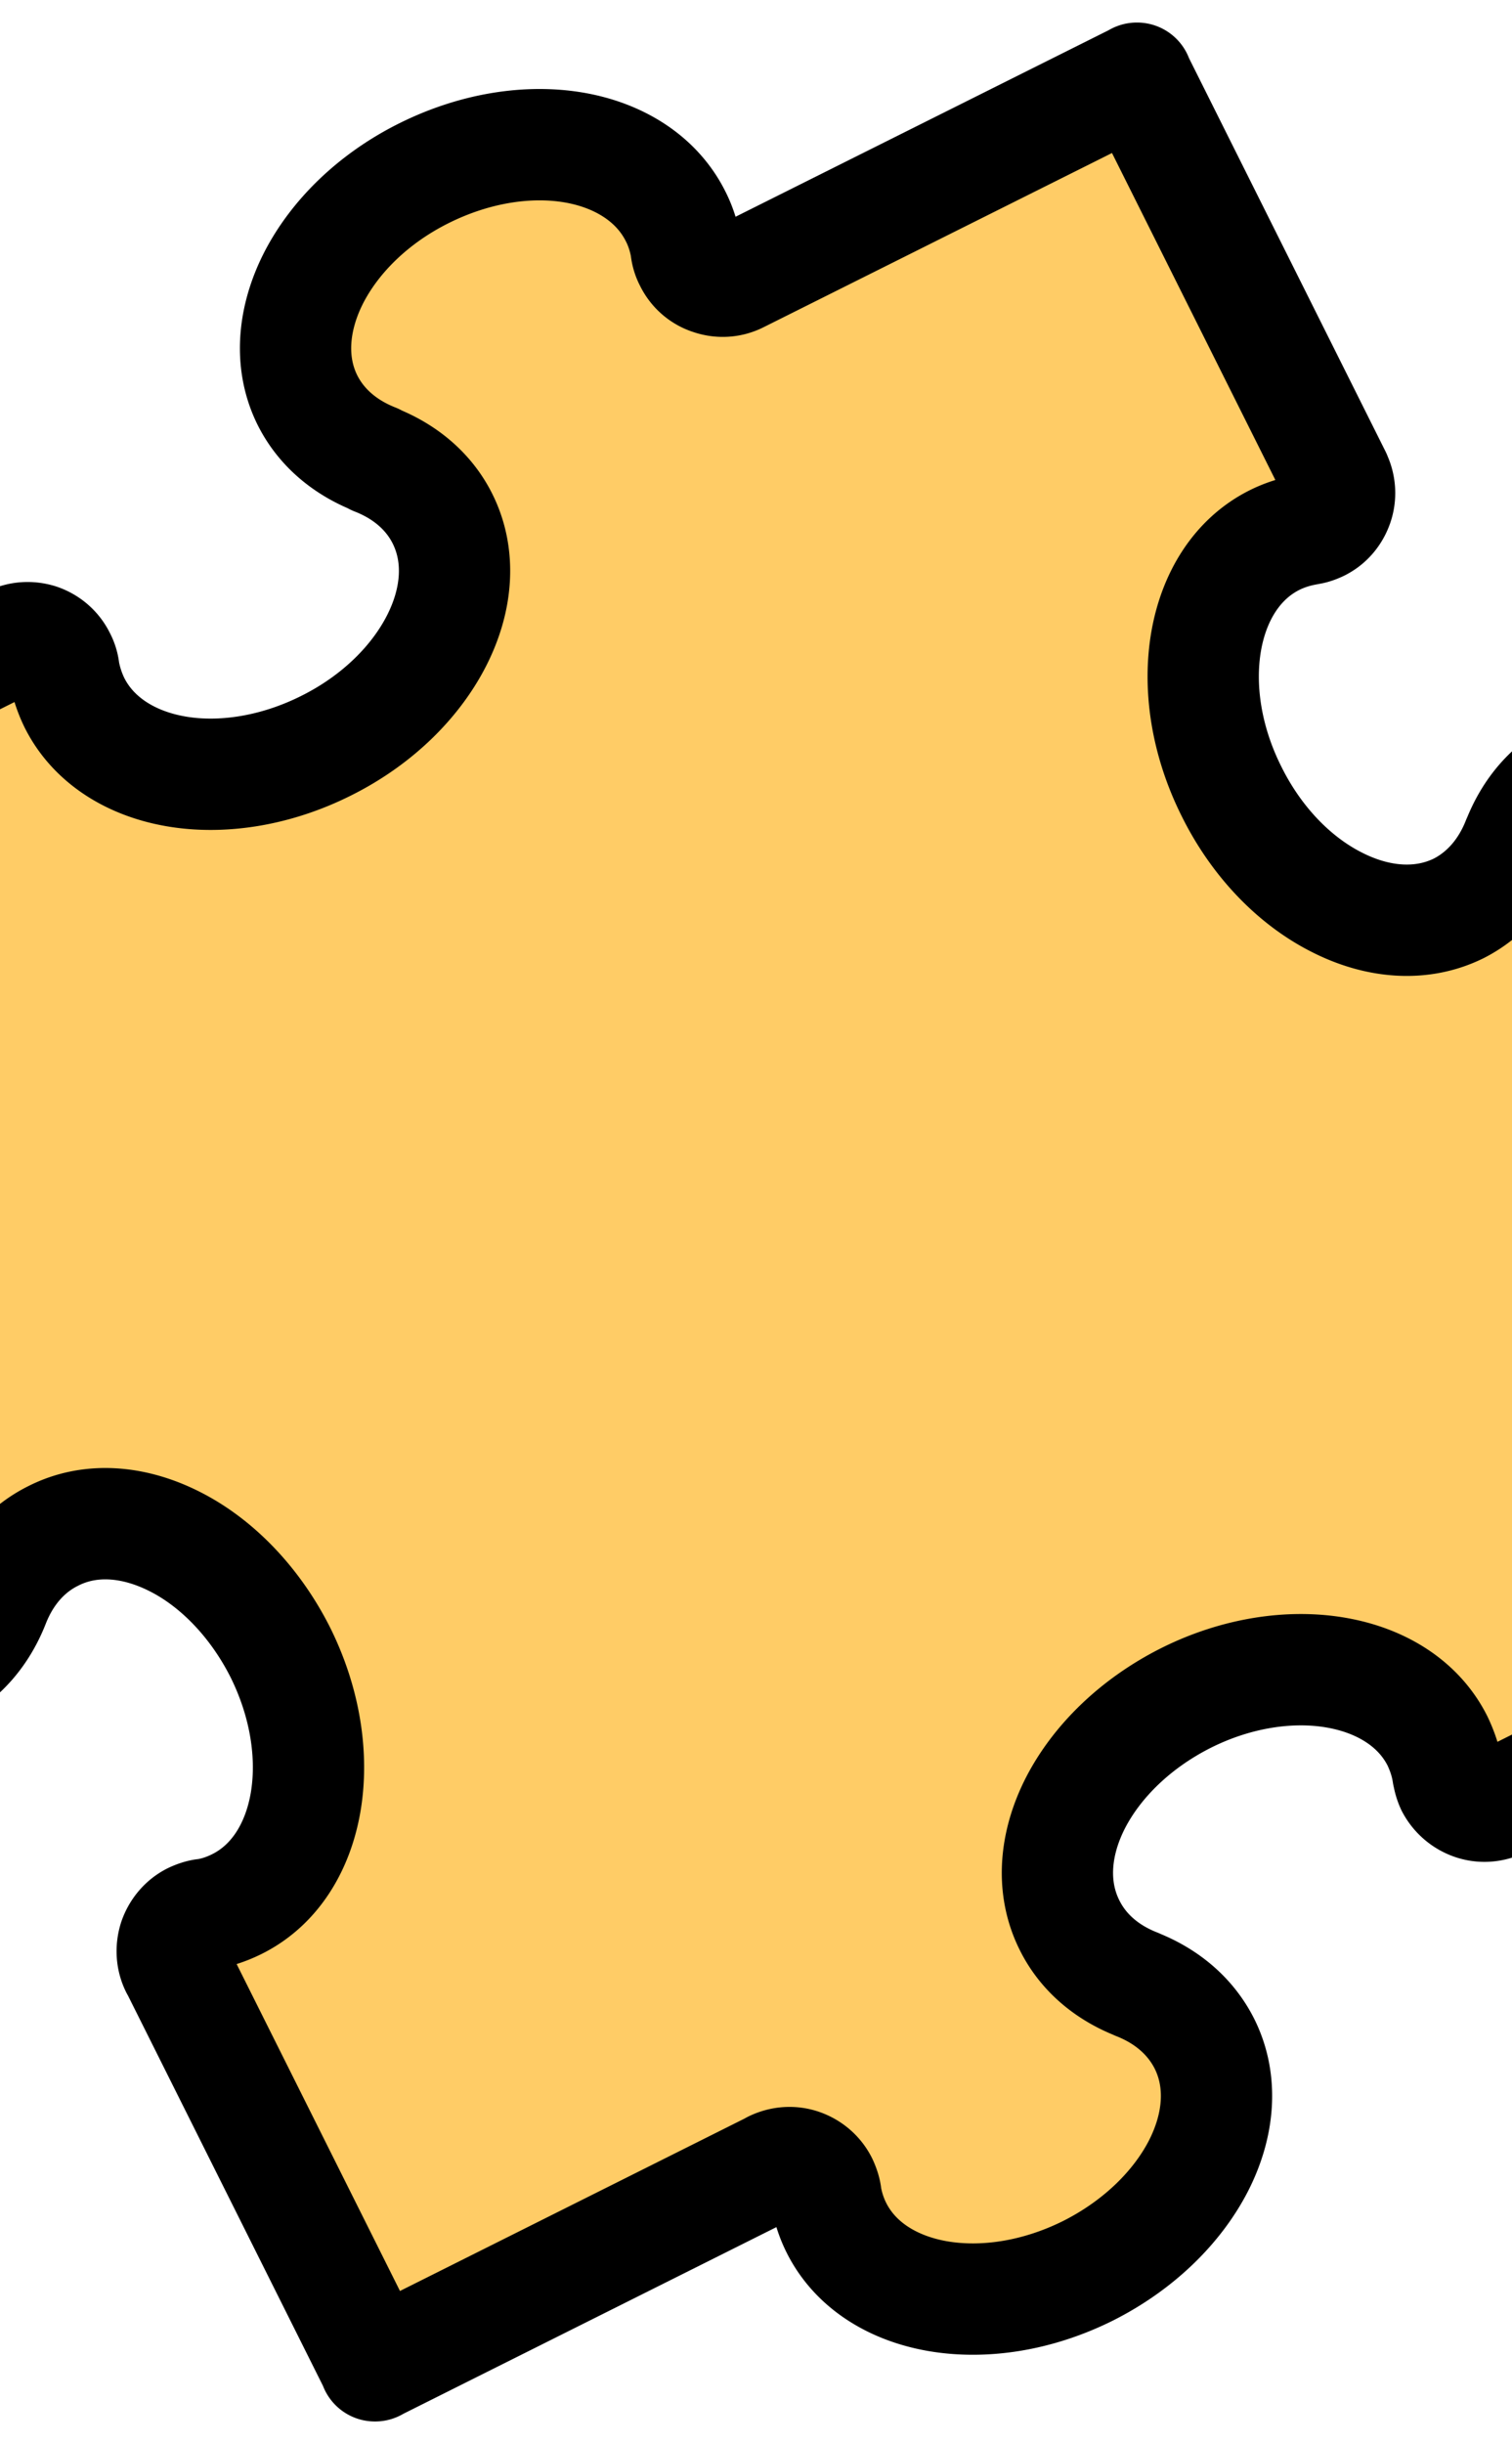 <svg xmlns="http://www.w3.org/2000/svg" version="1.0" overflow="visible" viewBox="0 0 432.845 699.131"><path d="M543.65 458.632l-113.961 56.94c-2.628 1.275-5.495 1.434-8.043.558s-4.779-2.707-6.133-5.256a12.136 12.136 0 01-.955-3.185l-.08-.24c-.478-3.264-1.513-6.37-2.946-9.397-5.336-10.671-16.087-17.36-29.148-19.59-12.981-2.23-28.351 0-42.845 7.247-14.574 7.326-25.564 18.237-31.617 29.943-6.052 11.787-7.087 24.37-1.752 35.041 3.903 7.884 10.752 13.618 19.352 16.963h-.08c8.522 3.345 15.371 9.079 19.353 16.963 5.336 10.671 4.3 23.254-1.752 35.04-6.053 11.707-17.043 22.618-31.616 29.945-14.574 7.247-29.865 9.476-42.925 7.247-12.981-2.23-23.732-8.92-29.068-19.591-1.513-3.027-2.469-6.132-3.026-9.398v-.239c-.16-1.035-.558-2.15-1.036-3.185-1.274-2.548-3.504-4.38-6.052-5.256s-5.416-.717-8.044.557l-.08.08-113.882 56.941h.08L50.453 562.878l-.08-.08c-1.274-2.548-1.354-5.415-.557-7.964.876-2.548 2.707-4.858 5.256-6.132 1.035-.478 2.15-.876 3.185-1.035h.24c3.264-.478 6.37-1.513 9.397-3.026 10.671-5.336 17.36-16.087 19.59-29.068 2.23-13.06 0-28.351-7.247-42.925C72.911 458.154 62 447.084 50.294 441.11c-11.787-6.052-24.37-7.167-35.041-1.752-7.884 3.902-13.618 10.751-16.963 19.273s-9.079 15.37-16.963 19.272c-10.592 5.336-23.254 4.3-35.04-1.752-11.707-6.053-22.618-17.043-29.865-31.537-7.327-14.573-9.557-29.944-7.327-42.925 2.23-13.06 8.92-23.811 19.591-29.147 3.027-1.434 6.132-2.469 9.398-2.947l.239-.08c1.035-.159 2.15-.477 3.185-1.035 2.548-1.274 4.38-3.504 5.256-6.052s.717-5.415-.557-8.044l-.08-.08-56.941-113.882v.08L3.068 183.562h.08c2.628-1.354 5.495-1.434 8.043-.637 2.549.876 4.779 2.708 6.053 5.336a9.347 9.347 0 011.035 3.185v.16a35.053 35.053 0 003.026 9.397c5.336 10.671 16.087 17.44 29.148 19.67 12.98 2.23 28.35-.08 42.845-7.326 14.574-7.247 25.564-18.158 31.616-29.944s7.088-24.37 1.752-35.041c-3.902-7.805-10.75-13.538-19.352-16.883l.08-.08c-8.521-3.345-15.37-8.999-19.352-16.883-5.336-10.672-4.22-23.334 1.752-35.04 6.052-11.787 17.043-22.698 31.616-29.945s29.865-9.556 42.925-7.326c12.981 2.23 23.732 8.999 29.068 19.67 1.513 2.947 2.469 6.132 3.026 9.318v.239a9.347 9.347 0 001.036 3.185c1.274 2.628 3.504 4.46 6.052 5.256 2.548.876 5.415.797 8.043-.557l113.962-56.941h-.08l56.942 113.882v.08c1.274 2.548 1.433 5.495.557 8.043s-2.628 4.778-5.256 6.053c-1.035.477-2.15.876-3.185.955l-.24.08c-3.185.557-6.37 1.513-9.396 3.026-10.672 5.336-17.361 16.087-19.591 29.068-2.23 13.06 0 28.351 7.326 42.925 7.247 14.574 18.158 25.564 29.944 31.536 11.787 6.053 24.37 7.088 35.041 1.832 7.805-3.982 13.538-10.83 16.883-19.352v.08c3.345-8.601 9.079-15.45 16.963-19.352 10.672-5.336 23.254-4.3 35.04 1.752 11.708 6.052 22.698 17.042 29.945 31.616 7.247 14.494 9.477 29.864 7.247 42.845-2.23 13.06-8.92 23.812-19.591 29.148-3.026 1.433-6.132 2.469-9.397 2.946l-.16.08c-1.115.16-2.23.478-3.185.956-2.628 1.354-4.46 3.583-5.336 6.132-.796 2.548-.717 5.415.557 8.043h.08l56.941 113.883h.08z" stroke-linejoin="round" stroke-width="31.855" stroke-linecap="square" fill="#fc6" stroke="#000"/></svg>